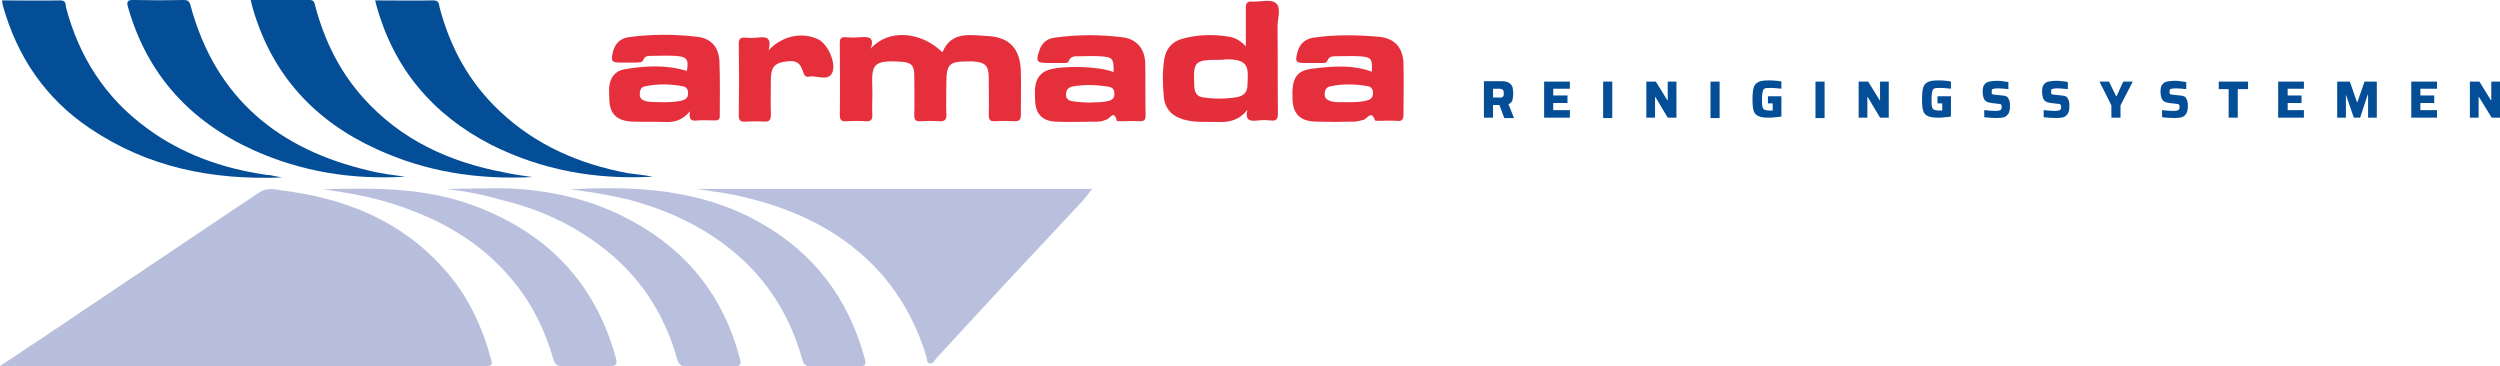 <?xml version="1.0" encoding="utf-8"?>
<!-- Generator: Adobe Illustrator 26.0.1, SVG Export Plug-In . SVG Version: 6.00 Build 0)  -->
<svg version="1.1" id="Layer_1" xmlns="http://www.w3.org/2000/svg" xmlns:xlink="http://www.w3.org/1999/xlink" x="0px" y="0px"
	 viewBox="0 0 631.1 92.5" style="enable-background:new 0 0 631.1 92.5;" xml:space="preserve">
<style type="text/css">
	.st0{fill:#B8BFDC;}
	.st1{fill:#B9C0DD;}
	.st2{fill:#044D97;}
	.st3{fill:#E52F3C;}
	.st4{fill:#E52E3B;}
	.st5{fill:#E5303C;}
</style>
<g>
	<g>
		<g>
			<path class="st0" d="M0,92.4c3.8-2.5,7.1-4.7,10.4-6.9c14.4-9.7,28.8-19.3,43.2-29c4-2.7,8-5.4,12-8c1.8-1.2,3.9-0.7,5.8-0.4
				c15.9,2,30,7.7,40.8,19.9c5.9,6.6,9.5,14.3,11.8,22.8c0.4,1.3,0,1.6-1.3,1.6c-5.8,0-11.5,0-17.3,0c-34.2,0-68.3,0-102.5,0
				C2.2,92.4,1.4,92.4,0,92.4z"/>
			<path class="st1" d="M175.6,47.7c33.3,0,66.5,0,100.1,0c-0.9,1.1-1.6,2.2-2.4,3c-7.1,7.6-14.2,15.2-21.3,22.8
				c-5.2,5.6-10.4,11.3-15.6,16.9c-0.5,0.6-0.9,1.6-1.8,1.3c-0.7-0.2-0.6-1.2-0.8-1.9c-2.3-7.5-5.9-14.3-11-20.3
				c-9.9-11.3-22.7-17.1-37-20.2c-3.3-0.7-6.7-1.1-10-1.6C175.6,47.7,175.6,47.7,175.6,47.7z"/>
			<path class="st1" d="M112.5,47.7c7.5,0,15-0.6,22.5,0.4c8.9,1.1,17.3,3.6,25.1,8c13.9,7.7,22.7,19.2,26.7,34.5
				c0.4,1.4,0.1,1.9-1.4,1.9c-4.1-0.1-8.1-0.1-12.2,0c-1.6,0-1.9-0.8-2.3-2c-2.9-10.2-8.2-19-16.2-25.9
				c-8.2-7.1-17.8-11.7-28.4-14.2C121.8,49.1,117.2,48.2,112.5,47.7z"/>
			<path class="st1" d="M81.5,47.8c12.9-0.4,25.7-0.5,38.1,4.1c18.3,6.8,30.5,19.2,35.8,38.2c0.5,1.7,0.3,2.4-1.7,2.4
				c-3.8-0.1-7.7-0.1-11.5,0c-1.5,0-2.1-0.5-2.5-1.8c-2-7-5.1-13.5-9.7-19.2c-6.7-8.4-15.2-14.1-25.1-18
				C97.3,50.4,89.4,48.8,81.5,47.8z"/>
			<path class="st1" d="M144,47.8c16.4-0.9,32.6-0.1,47.5,8.2c13.9,7.7,22.6,19.2,26.8,34.5c0.5,1.7,0,2-1.6,2
				c-3.9-0.1-7.8-0.1-11.8,0c-1.4,0-2-0.3-2.4-1.8c-2.7-9.8-7.7-18.4-15.2-25.3c-8.4-7.7-18.4-12.4-29.4-15.2
				C153.3,49.1,148.6,48.4,144,47.8z"/>
			<path class="st2" d="M0.5,0.1c5,0,9.8,0.1,14.7,0c1.6,0,1.3,1.1,1.5,1.9c3.3,12.4,9.9,22.7,20.3,30.3c8.9,6.6,19.1,10.2,30,11.8
				c0.4,0.1,0.7,0.1,1.1,0.1c0.8,0.2,1.7,0.3,3.1,0.6c-17.8,0.7-34-2.6-48.5-12.4C11.5,24.9,4.3,14.3,0.7,1.3
				C0.6,0.9,0.6,0.6,0.5,0.1z"/>
			<path class="st2" d="M134.4,44.7c-14,0.7-27-1.4-39.2-7C79.5,30.6,68.8,19,63.9,2.4c-0.2-0.7-0.4-1.4-0.6-2.4c5.1,0,10,0,14.9,0
				c1.2,0,1.2,0.9,1.4,1.6c2.3,8.6,6.1,16.4,12.1,23.1c9.5,10.6,21.7,16.2,35.5,18.8C129.4,44,131.6,44.3,134.4,44.7z"/>
			<path class="st2" d="M102.3,44.6c-13.3,0.8-26.1-1.2-38.3-6.7C48.1,30.7,37.3,19,32.4,2.1C31.9,0.5,32-0.1,33.9,0
				c4.1,0.1,8.3,0.1,12.4,0c1,0,1.5,0.2,1.8,1.4c6.3,23.4,22.3,36.4,45.2,41.7c1.5,0.4,3,0.6,4.6,0.9
				C99.4,44.2,100.8,44.4,102.3,44.6z"/>
			<path class="st2" d="M164.8,44.6c-14.3,0.8-28-1.6-40.9-8.1C109.2,28.9,99.4,17.3,95,1.3c-0.1-0.3-0.2-0.7-0.3-1.2
				c5,0,9.9,0.1,14.7,0c1.5,0,1.4,1,1.6,1.9c2.7,10.1,7.5,18.9,15.2,26.1c9.1,8.6,20.1,13.3,32.2,15.6
				C160.6,44,162.7,44.2,164.8,44.6z"/>
			<path class="st3" d="M219.8,12.3c4.3-5,12.6-4.5,18.1,0.9c2.3-5.5,7.2-4.3,11.5-4.1c5.6,0.3,8.2,3.4,8.3,9c0.1,3.6,0,7.2,0,10.9
				c0,1.1-0.3,1.6-1.5,1.6c-1.7-0.1-3.4-0.1-5.1,0c-1.2,0.1-1.5-0.5-1.5-1.6c0.1-3.1,0-6.2,0-9.3c0-3.2-0.9-4-4.1-4.2
				c-0.3,0-0.6,0-0.9,0c-5,0-5.7,0.6-5.7,5.5c0,2.6-0.1,5.2,0,7.8c0.1,1.5-0.5,1.9-1.9,1.8c-1.5-0.1-3.1-0.1-4.7,0
				c-1.2,0.1-1.5-0.4-1.5-1.5c0.1-3.3,0-6.7,0-10c0-2.6-0.7-3.3-3.2-3.5c-7.2-0.5-7.6,0.7-7.4,6.4c0.1,2.3-0.1,4.6,0,6.9
				c0.1,1.4-0.4,1.8-1.8,1.7c-1.5-0.1-3.1-0.1-4.7,0c-1.2,0.1-1.7-0.2-1.7-1.6c0.1-6.1,0-12.1,0-18.2c0-1,0.3-1.5,1.4-1.4
				c1.2,0.1,2.4,0.1,3.5,0C219,9.3,220.9,9.1,219.8,12.3z"/>
			<path class="st4" d="M314.9,27.7c-2,2.6-4.5,3.2-7.4,3.1c-2.9-0.1-5.8,0.2-8.6-0.6c-2.9-0.8-4.8-2.6-5.1-5.7
				c-0.3-3.2-0.4-6.3,0.1-9.5c0.4-2.7,2-4.5,4.5-5.2c4-1.1,8-1.2,12.1-0.5c1.5,0.3,2.8,1.1,4,2.4c0-3.2,0-6.4,0-9.7
				c0-1.2,0.3-1.7,1.6-1.6c2.1,0.1,4.7-0.7,6,0.4c1.4,1.1,0.4,3.9,0.4,5.9c0.1,7.3,0,14.6,0.1,21.9c0,1.5-0.4,2-1.9,1.8
				c-1-0.1-2.1-0.1-3.1,0C315.6,30.7,314.2,30.4,314.9,27.7z M308.1,15.1c-6.7,0-6.9,0.3-6.6,6.8c0.1,1.6,0.7,2.5,2.3,2.7
				c2.9,0.4,5.7,0.4,8.6-0.1c1.5-0.3,2.4-1.2,2.5-2.7c0.2-4.6,0.7-7-5.7-6.8C308.8,15.1,308.5,15.1,308.1,15.1z"/>
			<path class="st5" d="M281.1,18.2c0.1-3.4-0.2-3.8-3.4-4c-1.8-0.1-3.5,0-5.3,0c-1,0-2.1-0.1-2.6,1.2c-0.2,0.6-0.9,0.5-1.4,0.5
				c-1.3,0-2.5,0-3.8,0c-2.9,0-3.2-0.4-2.2-3.2c0.6-1.9,2-3,3.9-3.2c5.7-0.8,11.4-0.8,17-0.1c3.6,0.4,5.7,2.9,5.8,6.5
				c0.1,4.4,0,8.9,0.1,13.3c0,1.1-0.4,1.4-1.4,1.4c-1.6-0.1-3.3,0-4.9,0c-0.4,0-1,0-1-0.2c-0.7-2.8-1.7-0.4-2.6-0.2
				c-0.6,0.2-1.3,0.5-1.9,0.5c-3.7,0-7.4,0.2-11.1,0c-3.3-0.2-4.9-2.1-5-5.4c0-1-0.1-2.1,0-3.1c0.2-2.3,1.3-3.9,3.5-4.6
				C268.4,16.5,277.5,16.7,281.1,18.2z M274.8,25.9c1.8-0.1,3.5,0,5.3-0.5c0.9-0.3,1.3-0.9,1.2-1.8c0-1-0.4-1.5-1.4-1.7
				c-3-0.5-6-0.6-9-0.1c-1.2,0.2-1.8,0.9-1.8,2.1c0,1.3,1,1.6,1.9,1.7C272.2,25.8,273.5,25.8,274.8,25.9z"/>
			<path class="st3" d="M346.3,18.1c0.2-3.3-0.1-3.7-3.2-3.9c-1.9-0.1-3.8,0-5.8,0c-0.9,0-1.8,0-2.2,1.1c-0.3,0.7-0.9,0.6-1.5,0.6
				c-1.3,0-2.7,0-4,0c-2.5,0-2.7-0.3-2.1-2.6c0.5-2.2,2-3.5,4.1-3.8c5.5-0.8,11.1-0.7,16.6-0.2c4.1,0.4,6.1,3,6.1,7.1
				c0.1,4.1,0,8.3,0,12.4c0,1.4-0.4,1.9-1.7,1.7c-1.5-0.1-3,0-4.4,0c-0.4,0-1,0-1.1-0.1c-0.9-2.8-2-0.3-3-0.1
				c-0.7,0.1-1.4,0.4-2.2,0.4c-3.3,0.1-6.5,0.1-9.8,0c-3.8-0.1-5.6-1.9-5.8-5.3c-0.3-5.6,0.8-7.6,5.2-8.1
				C336.6,16.7,341.4,16.3,346.3,18.1z M340,25.8c1.9,0,3.6,0,5.3-0.5c0.9-0.3,1.3-0.9,1.3-1.8c0-0.8-0.3-1.5-1.1-1.7
				c-3.2-0.6-6.4-0.7-9.7,0c-1,0.2-1.4,1-1.4,2c0,1,0.6,1.4,1.4,1.7C337.3,26,338.7,25.7,340,25.8z"/>
			<path class="st3" d="M174.2,28.1c-2.1,2.4-4.1,2.8-6.4,2.7c-2.7-0.1-5.5,0-8.2-0.1c-4-0.2-5.8-2-5.8-6c0-1-0.1-1.9,0-2.9
				c0.3-2.3,1.5-3.9,3.8-4.3c5.3-0.9,10.5-1.2,15.8,0.4c0.5-3,0-3.6-3-3.8c-2-0.1-4,0-6,0c-0.8,0-1.6,0-2,1
				c-0.3,0.8-1.1,0.6-1.7,0.7c-1.3,0-2.7,0-4,0c-2.3,0-2.5-0.3-2-2.6c0.5-2.1,1.8-3.5,3.9-3.8c5.8-0.8,11.7-0.8,17.5-0.1
				c3.4,0.4,5.3,2.6,5.5,6c0.2,4.6,0.1,9.3,0.1,14c0,0.9-0.4,1.1-1.2,1.1c-1.5,0-3-0.1-4.4,0C174.8,30.6,173.7,30.4,174.2,28.1z
				 M166.9,25.8c2,0,3.8,0,5.5-0.5c0.9-0.3,1.3-0.8,1.3-1.8c0-0.8-0.3-1.5-1.2-1.7c-3.2-0.6-6.4-0.7-9.7,0c-1,0.2-1.3,1-1.3,2
				c0,1,0.5,1.4,1.4,1.7C164.4,25.9,165.8,25.7,166.9,25.8z"/>
			<path class="st5" d="M194,12.7c3.5-3.7,8.5-4.7,12.5-2.8c2.6,1.2,4.9,6.6,3.4,8.8c-1.2,1.7-3.6,0.4-5.4,0.6
				c-0.5,0.1-1.2,0.3-1.6-0.7c-0.9-3-1.9-3.5-5-3c-2.4,0.4-3.3,1.5-3.3,4.4c0,3-0.1,5.9,0,8.9c0,1.3-0.3,1.9-1.7,1.8
				c-1.5-0.1-3.1-0.1-4.7,0c-1.2,0.1-1.7-0.2-1.7-1.6c0.1-6,0.1-12,0-18c0-1.2,0.3-1.7,1.6-1.6c1,0.1,2.1,0.1,3.1,0
				C193.4,9.2,194.9,9.4,194,12.7z"/>
		</g>
		<g>
			<polygon class="st2" points="389.8,29.7 389.8,20.6 396.3,20.6 396.3,22.4 392.1,22.4 392.1,24.1 395.7,24.1 395.7,26 392.1,26 
				392.1,27.8 396.3,27.8 396.3,29.7 			"/>
			<rect x="404.7" y="20.6" class="st2" width="2.3" height="9.2"/>
			<polygon class="st2" points="421,29.7 417.9,24.5 417.8,24.5 417.8,29.7 415.6,29.7 415.6,20.6 418,20.6 420.9,25.3 421,25.3 
				421,20.6 423.2,20.6 423.2,29.7 			"/>
			<rect x="431.8" y="20.6" class="st2" width="2.3" height="9.2"/>
			<path class="st2" d="M446.3,26.1v-1.8h3.4v5.1c-0.5,0.1-1,0.2-1.6,0.2c-0.6,0.1-1.1,0.1-1.6,0.1c-1.2,0-2.1-0.1-2.6-0.4
				c-0.6-0.2-1-0.7-1.2-1.3c-0.2-0.6-0.3-1.6-0.3-3c0-1.3,0.1-2.2,0.3-2.9s0.6-1.1,1.2-1.4c0.6-0.3,1.4-0.4,2.6-0.4
				c0.7,0,1.3,0,2,0.1c0.6,0.1,1,0.1,1.2,0.2v1.8c-1-0.1-1.8-0.2-2.3-0.2c-0.9,0-1.5,0-1.8,0.1s-0.5,0.3-0.6,0.7s-0.2,1-0.2,2
				c0,0.9,0,1.5,0.1,1.9c0.1,0.4,0.2,0.6,0.5,0.8c0.3,0.1,0.7,0.2,1.2,0.2c0.3,0,0.6,0,0.9,0v-1.8H446.3z"/>
			<rect x="458.3" y="20.6" class="st2" width="2.3" height="9.2"/>
			<polygon class="st2" points="474.6,29.7 471.5,24.5 471.4,24.5 471.4,29.7 469.2,29.7 469.2,20.6 471.6,20.6 474.5,25.3 
				474.6,25.3 474.6,20.6 476.8,20.6 476.8,29.7 			"/>
			<path class="st2" d="M489.1,26.1v-1.8h3.4v5.1c-0.5,0.1-1,0.2-1.6,0.2c-0.6,0.1-1.1,0.1-1.6,0.1c-1.2,0-2.1-0.1-2.6-0.4
				c-0.6-0.2-1-0.7-1.2-1.3c-0.2-0.6-0.3-1.6-0.3-3c0-1.3,0.1-2.2,0.3-2.9s0.6-1.1,1.2-1.4c0.6-0.3,1.4-0.4,2.6-0.4
				c0.7,0,1.3,0,2,0.1c0.6,0.1,1,0.1,1.2,0.2v1.8c-1-0.1-1.8-0.2-2.3-0.2c-0.9,0-1.5,0-1.8,0.1s-0.5,0.3-0.6,0.7
				c-0.1,0.4-0.2,1-0.2,2c0,0.9,0,1.5,0.1,1.9c0.1,0.4,0.2,0.6,0.5,0.8c0.3,0.1,0.7,0.2,1.2,0.2c0.3,0,0.6,0,0.9,0v-1.8H489.1z"/>
			<path class="st2" d="M500.9,29.6v-1.8c1.1,0.1,2,0.2,2.7,0.2c0.4,0,0.8,0,1-0.1c0.2,0,0.4-0.1,0.5-0.2c0.1-0.1,0.1-0.2,0.2-0.3
				c0-0.1,0-0.2,0-0.4c0-0.2,0-0.4-0.1-0.5c0-0.1-0.1-0.2-0.2-0.2c-0.1,0-0.3-0.1-0.6-0.1l-1.7-0.2c-0.6-0.1-1.1-0.2-1.4-0.5
				c-0.3-0.2-0.5-0.5-0.6-0.9c-0.1-0.4-0.2-0.8-0.2-1.4c0-0.8,0.1-1.4,0.4-1.8c0.3-0.4,0.7-0.7,1.2-0.8c0.5-0.1,1.1-0.2,1.9-0.2
				c0.6,0,1.1,0,1.5,0.1s1,0.1,1.5,0.2v1.8c-1.1-0.1-1.9-0.2-2.6-0.2c-0.7,0-1.2,0.1-1.4,0.2c-0.1,0.1-0.2,0.1-0.2,0.2
				c0,0.1,0,0.2,0,0.4c0,0.2,0,0.4,0,0.5c0,0.1,0.1,0.2,0.2,0.2c0.1,0,0.3,0.1,0.5,0.1l1.9,0.2c0.4,0,0.7,0.1,1,0.2
				c0.3,0.1,0.5,0.3,0.6,0.6c0.3,0.4,0.4,1,0.4,1.8c0,0.9-0.1,1.5-0.4,2c-0.3,0.4-0.6,0.7-1.1,0.9c-0.5,0.1-1.1,0.2-1.8,0.2
				C503.1,29.8,501.9,29.7,500.9,29.6z"/>
			<path class="st2" d="M515.9,29.6v-1.8c1.1,0.1,2,0.2,2.7,0.2c0.4,0,0.8,0,1-0.1c0.2,0,0.4-0.1,0.5-0.2c0.1-0.1,0.1-0.2,0.2-0.3
				c0-0.1,0-0.2,0-0.4c0-0.2,0-0.4-0.1-0.5c0-0.1-0.1-0.2-0.2-0.2c-0.1,0-0.3-0.1-0.6-0.1l-1.7-0.2c-0.6-0.1-1.1-0.2-1.4-0.5
				c-0.3-0.2-0.5-0.5-0.6-0.9c-0.1-0.4-0.2-0.8-0.2-1.4c0-0.8,0.1-1.4,0.4-1.8c0.3-0.4,0.7-0.7,1.2-0.8c0.5-0.1,1.1-0.2,1.9-0.2
				c0.6,0,1.1,0,1.5,0.1c0.5,0,1,0.1,1.5,0.2v1.8c-1.1-0.1-1.9-0.2-2.6-0.2c-0.7,0-1.2,0.1-1.4,0.2c-0.1,0.1-0.2,0.1-0.2,0.2
				c0,0.1,0,0.2,0,0.4c0,0.2,0,0.4,0,0.5c0,0.1,0.1,0.2,0.2,0.2c0.1,0,0.3,0.1,0.5,0.1l1.9,0.2c0.4,0,0.7,0.1,1,0.2
				c0.3,0.1,0.5,0.3,0.6,0.6c0.3,0.4,0.4,1,0.4,1.8c0,0.9-0.1,1.5-0.4,2c-0.3,0.4-0.6,0.7-1.1,0.9c-0.5,0.1-1.1,0.2-1.8,0.2
				C518,29.8,516.9,29.7,515.9,29.6z"/>
			<polygon class="st2" points="533,29.7 533,26.6 530,20.6 532.4,20.6 534.2,24.3 534.3,24.3 536,20.6 538.4,20.6 535.3,26.6 
				535.3,29.7 			"/>
			<path class="st2" d="M545.8,29.6v-1.8c1.1,0.1,2,0.2,2.7,0.2c0.4,0,0.8,0,1-0.1c0.2,0,0.4-0.1,0.5-0.2c0.1-0.1,0.1-0.2,0.2-0.3
				c0-0.1,0-0.2,0-0.4c0-0.2,0-0.4-0.1-0.5c0-0.1-0.1-0.2-0.2-0.2c-0.1,0-0.3-0.1-0.6-0.1l-1.7-0.2c-0.6-0.1-1.1-0.2-1.4-0.5
				c-0.3-0.2-0.5-0.5-0.6-0.9c-0.1-0.4-0.2-0.8-0.2-1.4c0-0.8,0.1-1.4,0.4-1.8c0.3-0.4,0.7-0.7,1.2-0.8c0.5-0.1,1.1-0.2,1.9-0.2
				c0.6,0,1.1,0,1.5,0.1s1,0.1,1.5,0.2v1.8c-1.1-0.1-1.9-0.2-2.6-0.2c-0.7,0-1.2,0.1-1.4,0.2c-0.1,0.1-0.2,0.1-0.2,0.2
				c0,0.1,0,0.2,0,0.4c0,0.2,0,0.4,0,0.5c0,0.1,0.1,0.2,0.2,0.2c0.1,0,0.3,0.1,0.5,0.1l1.9,0.2c0.4,0,0.7,0.1,1,0.2
				c0.3,0.1,0.5,0.3,0.6,0.6c0.3,0.4,0.4,1,0.4,1.8c0,0.9-0.1,1.5-0.4,2c-0.3,0.4-0.6,0.7-1.1,0.9c-0.5,0.1-1.1,0.2-1.8,0.2
				C547.9,29.8,546.8,29.7,545.8,29.6z"/>
			<polygon class="st2" points="562.6,29.7 562.6,22.5 560.1,22.5 560.1,20.6 567.5,20.6 567.5,22.5 564.9,22.5 564.9,29.7 			"/>
			<polygon class="st2" points="575.1,29.7 575.1,20.6 581.6,20.6 581.6,22.4 577.5,22.4 577.5,24.1 581,24.1 581,26 577.5,26 
				577.5,27.8 581.6,27.8 581.6,29.7 			"/>
			<polygon class="st2" points="597.8,29.7 597.8,23.9 597.7,23.9 595.8,29.7 594.2,29.7 592.2,23.9 592.2,23.9 592.2,29.7 
				590,29.7 590,20.6 593.2,20.6 595,25.8 595.1,25.8 596.9,20.6 600,20.6 600,29.7 			"/>
			<polygon class="st2" points="608.7,29.7 608.7,20.6 615.2,20.6 615.2,22.4 611,22.4 611,24.1 614.5,24.1 614.5,26 611,26 
				611,27.8 615.2,27.8 615.2,29.7 			"/>
			<polygon class="st2" points="629,29.7 625.8,24.5 625.7,24.5 625.7,29.7 623.5,29.7 623.5,20.6 625.9,20.6 628.8,25.3 
				628.9,25.3 628.9,20.6 631.1,20.6 631.1,29.7 			"/>
		</g>
	</g>
	<g>
		<path class="st2" d="M379.7,29.7l-1.2-3.2h-1.6v3.2h-2.3v-9.2h4.4c0.8,0,1.5,0.1,1.9,0.4c0.4,0.2,0.7,0.6,0.9,1
			c0.1,0.4,0.2,1,0.2,1.7c0,0.6-0.1,1.2-0.2,1.7c-0.2,0.5-0.5,0.8-1,1l1.4,3.5H379.7z M379.1,24.6c0.2-0.1,0.3-0.2,0.4-0.3
			c0.1-0.1,0.1-0.4,0.1-0.7c0-0.4,0-0.6-0.1-0.8c-0.1-0.1-0.2-0.2-0.4-0.3c-0.2-0.1-0.5-0.1-1-0.1h-1.2v2.2h1.2
			C378.6,24.7,378.9,24.6,379.1,24.6z"/>
	</g>
</g>
</svg>
